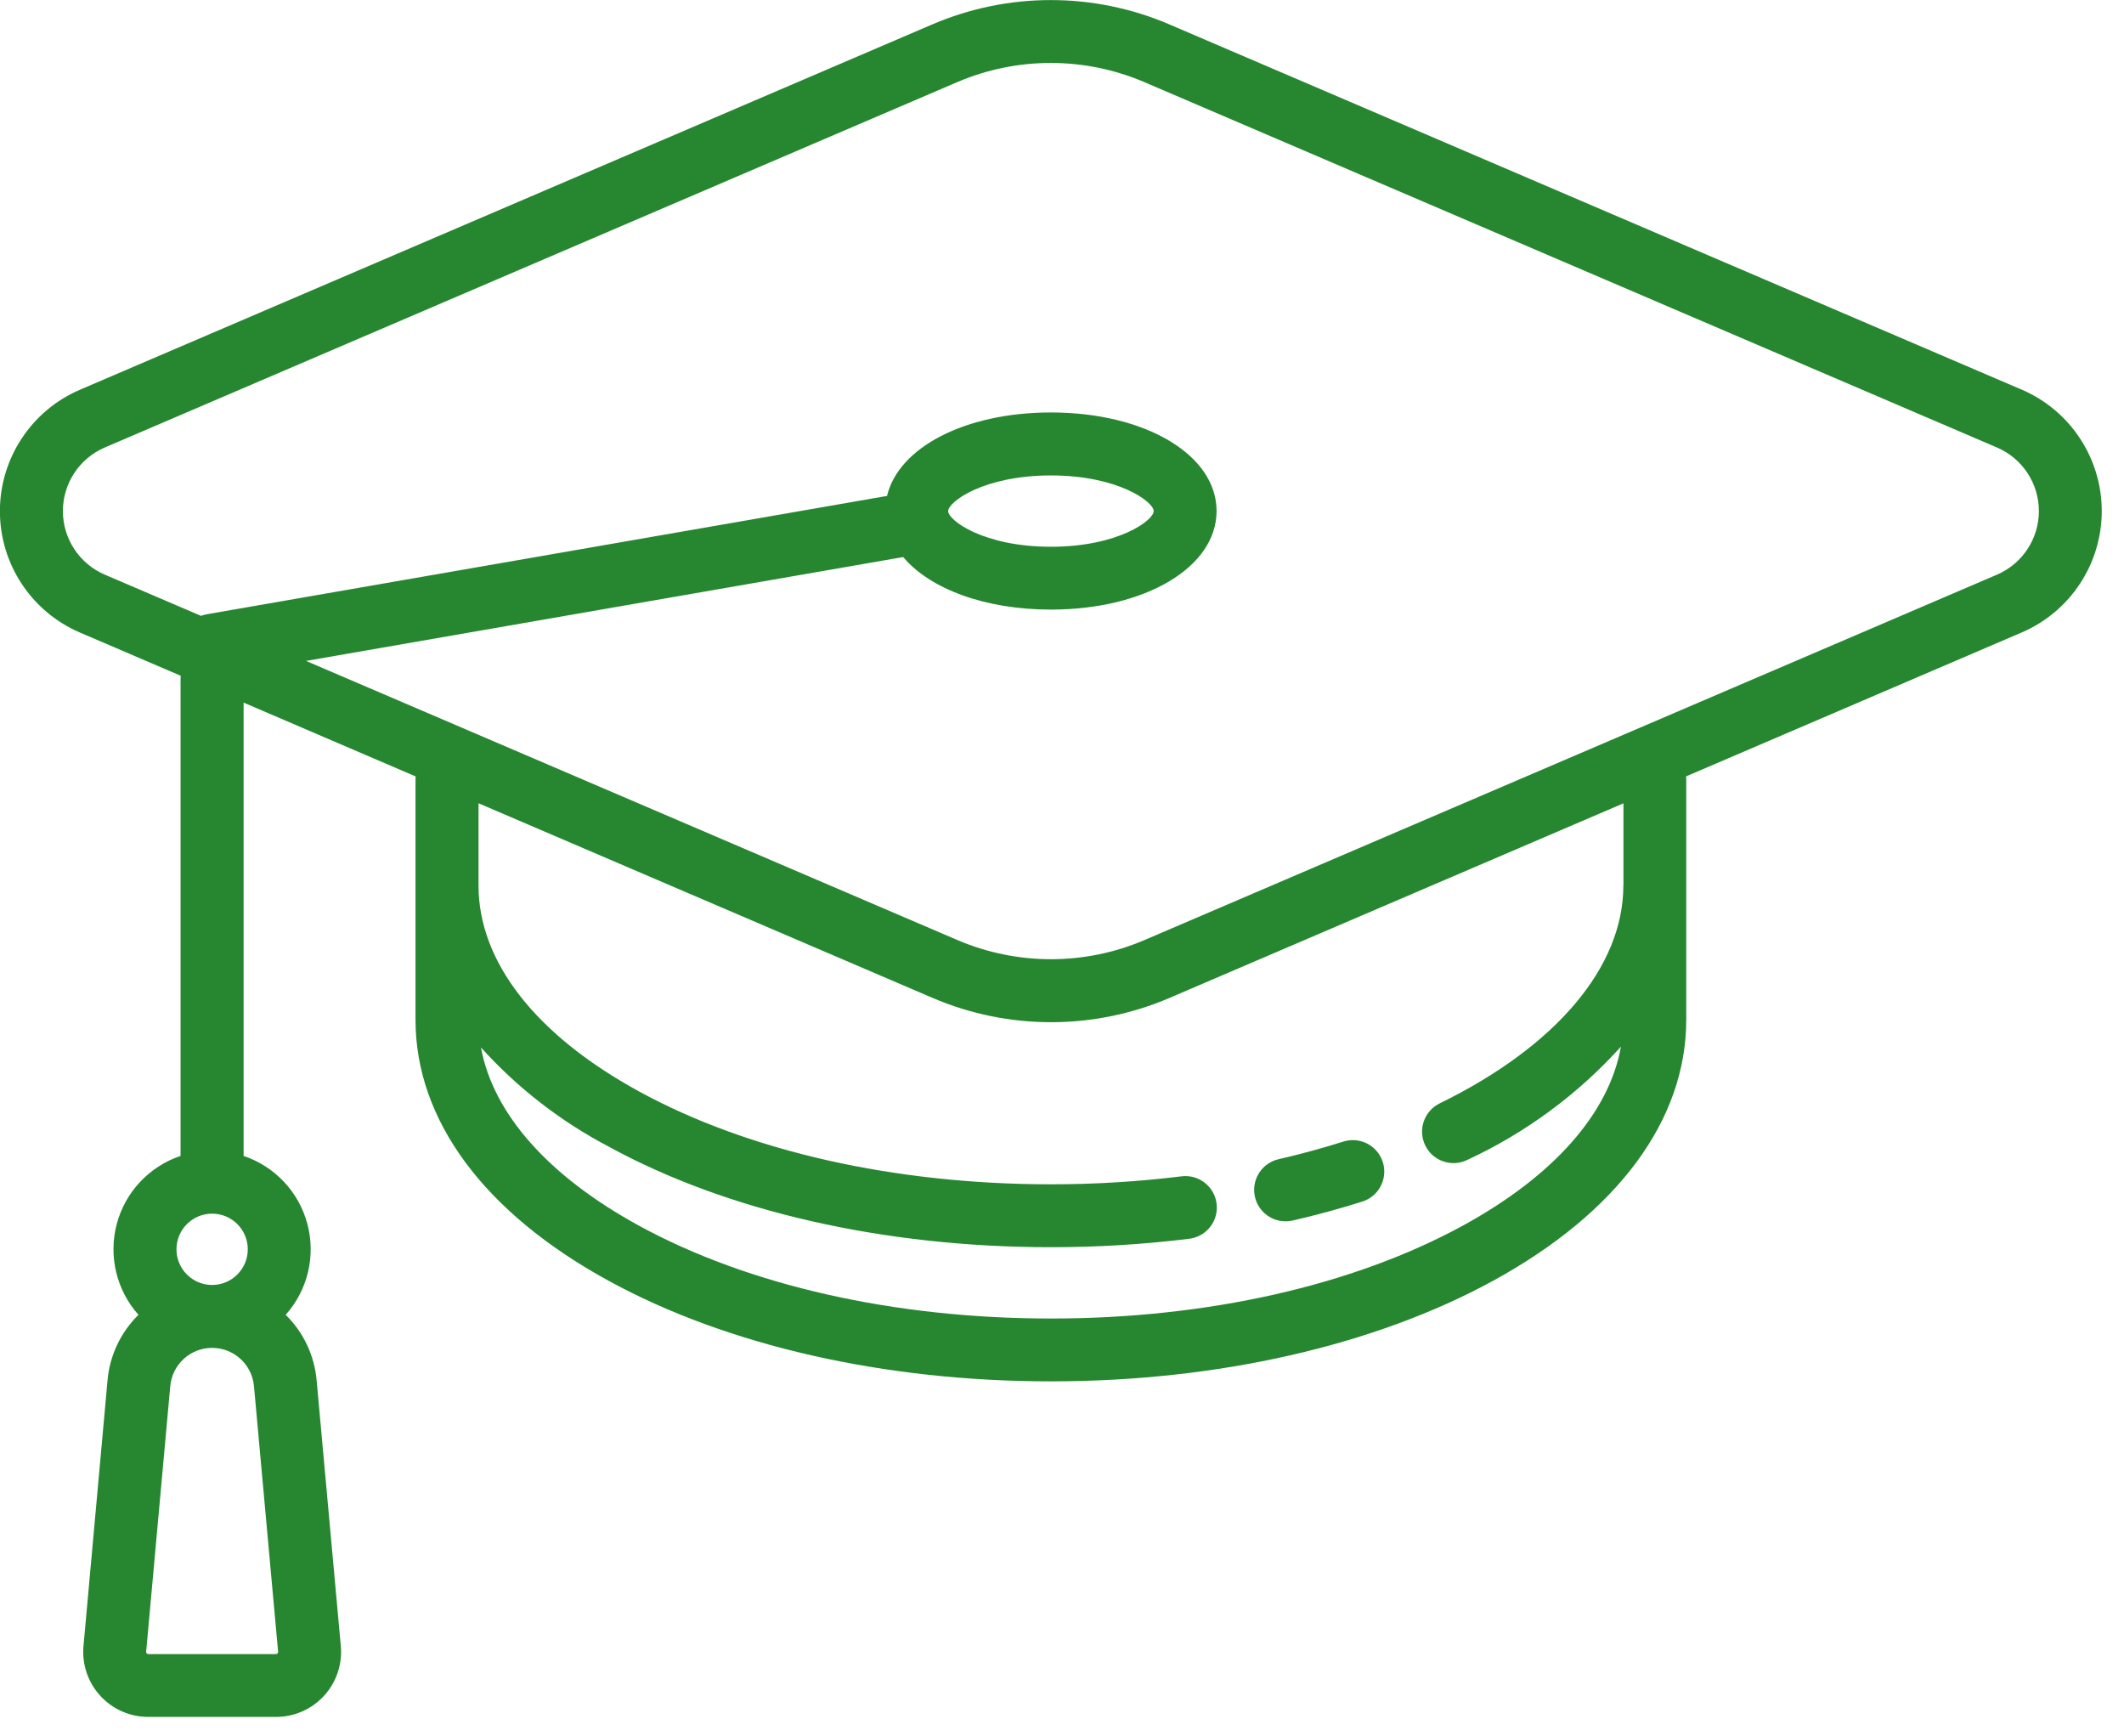 <?xml version="1.0" encoding="UTF-8"?>
<svg xmlns="http://www.w3.org/2000/svg" xmlns:xlink="http://www.w3.org/1999/xlink" width="93px" height="76px" viewBox="0 0 93 76" version="1.1">
  <!-- Generator: Sketch 60 (88103) - https://sketch.com -->
  <title>Fortbildungen-green</title>
  <desc>Created with Sketch.</desc>
  <g id="Page-1" stroke="none" stroke-width="1" fill="none" fill-rule="evenodd">
    <g id="Fortbildungen-green" transform="translate(-1, 0)" fill="#278731" fill-rule="nonzero">
      <path d="M89.523,17.059 L52.18,1.059 C48.878,-0.349 45.144,-0.349 41.842,1.059 L4.507,17.059 C2.379,17.968 0.998,20.059 0.996,22.373 C0.994,24.688 2.373,26.78 4.5,27.692 L8.913,29.584 C8.908,29.63 8.906,29.676 8.906,29.722 L8.906,50.604 C7.533,51.066 6.483,52.186 6.112,53.586 C5.741,54.987 6.098,56.48 7.063,57.561 C6.284,58.326 5.803,59.344 5.708,60.432 L4.655,72.064 C4.584,72.86 4.85,73.649 5.389,74.238 C5.928,74.828 6.69,75.164 7.489,75.164 L13.089,75.164 C13.888,75.164 14.65,74.828 15.189,74.238 C15.728,73.649 15.994,72.86 15.923,72.064 L14.864,60.432 C14.769,59.344 14.288,58.326 13.509,57.561 C14.474,56.48 14.831,54.987 14.46,53.586 C14.089,52.186 13.039,51.066 11.666,50.604 L11.666,30.759 L19.2,33.992 C19.195,34.038 19.193,34.084 19.193,34.13 L19.193,44.642 C19.193,49.031 22.193,53.09 27.654,56.074 C32.847,58.914 39.722,60.474 47.012,60.474 C54.302,60.474 61.177,58.91 66.37,56.074 C71.828,53.092 74.833,49.03 74.833,44.642 L74.833,34.127 C74.833,34.081 74.831,34.035 74.826,33.989 L89.521,27.689 C91.647,26.777 93.026,24.686 93.026,22.373 C93.026,20.06 91.647,17.969 89.521,17.057 L89.523,17.059 Z M13.154,72.383 C13.137,72.403 13.112,72.414 13.086,72.413 L7.49,72.413 C7.464,72.413 7.44,72.402 7.423,72.383 C7.405,72.364 7.397,72.339 7.399,72.313 L8.455,60.682 C8.541,59.734 9.336,59.008 10.287,59.008 C11.239,59.008 12.034,59.734 12.12,60.682 L13.177,72.313 C13.18,72.339 13.172,72.364 13.154,72.383 L13.154,72.383 Z M10.288,56.254 C9.426,56.254 8.727,55.555 8.727,54.693 C8.727,53.831 9.426,53.132 10.288,53.132 C11.15,53.132 11.849,53.831 11.849,54.693 C11.848,55.555 11.15,56.253 10.288,56.254 L10.288,56.254 Z M72.079,38.766 C72.079,42.327 69.148,45.804 64.037,48.305 C63.354,48.639 63.071,49.464 63.406,50.148 C63.74,50.831 64.565,51.113 65.248,50.779 C67.8,49.595 70.087,47.909 71.973,45.822 C71.457,48.722 69.045,51.472 65.05,53.657 C60.25,56.279 53.85,57.723 47.013,57.723 C40.176,57.723 33.771,56.279 28.976,53.657 C24.996,51.481 22.587,48.746 22.059,45.857 C23.654,47.625 25.55,49.096 27.659,50.201 C32.852,53.041 39.727,54.601 47.017,54.601 C49.038,54.602 51.057,54.479 53.063,54.232 C53.554,54.174 53.976,53.858 54.169,53.404 C54.363,52.949 54.298,52.426 53.999,52.032 C53.7,51.638 53.214,51.435 52.724,51.499 C50.831,51.732 48.925,51.848 47.017,51.847 C40.181,51.847 33.775,50.403 28.98,47.781 C24.448,45.303 21.952,42.101 21.952,38.766 L21.952,35.166 L41.852,43.695 C45.154,45.103 48.888,45.103 52.19,43.695 L72.083,35.169 L72.083,38.769 L72.079,38.766 Z M88.436,25.159 L51.101,41.159 C48.492,42.271 45.542,42.271 42.933,41.159 L14.4,28.934 L40.545,24.387 C41.721,25.779 44.117,26.687 47.015,26.687 C51.15,26.687 54.268,24.832 54.268,22.372 C54.268,19.912 51.15,18.057 47.015,18.057 C43.259,18.057 40.343,19.587 39.839,21.711 L10.052,26.892 C9.966,26.907 9.882,26.93 9.801,26.961 L5.59,25.158 C4.476,24.681 3.754,23.586 3.754,22.374 C3.754,21.162 4.476,20.067 5.59,19.59 L42.925,3.59 C45.534,2.478 48.484,2.478 51.093,3.59 L88.436,19.59 C89.55,20.067 90.273,21.162 90.273,22.375 C90.273,23.587 89.55,24.682 88.436,25.159 L88.436,25.159 Z M42.515,22.375 C42.515,21.975 44.062,20.814 47.015,20.814 C49.968,20.814 51.515,21.974 51.515,22.375 C51.515,22.776 49.968,23.936 47.015,23.936 C44.062,23.936 42.515,22.776 42.515,22.375 Z" id="Path_3223"></path>
      <path d="M57.295,53.468 C57.4,53.468 57.504,53.456 57.606,53.432 C58.645,53.192 59.669,52.913 60.649,52.603 C61.118,52.455 61.472,52.067 61.578,51.587 C61.684,51.106 61.526,50.606 61.163,50.274 C60.8,49.942 60.287,49.829 59.818,49.977 C58.907,50.265 57.954,50.525 56.986,50.748 C56.301,50.903 55.843,51.549 55.922,52.246 C56.001,52.944 56.593,53.471 57.295,53.468 L57.295,53.468 Z" id="Path_3224"></path>
    </g>
  </g>
</svg>
